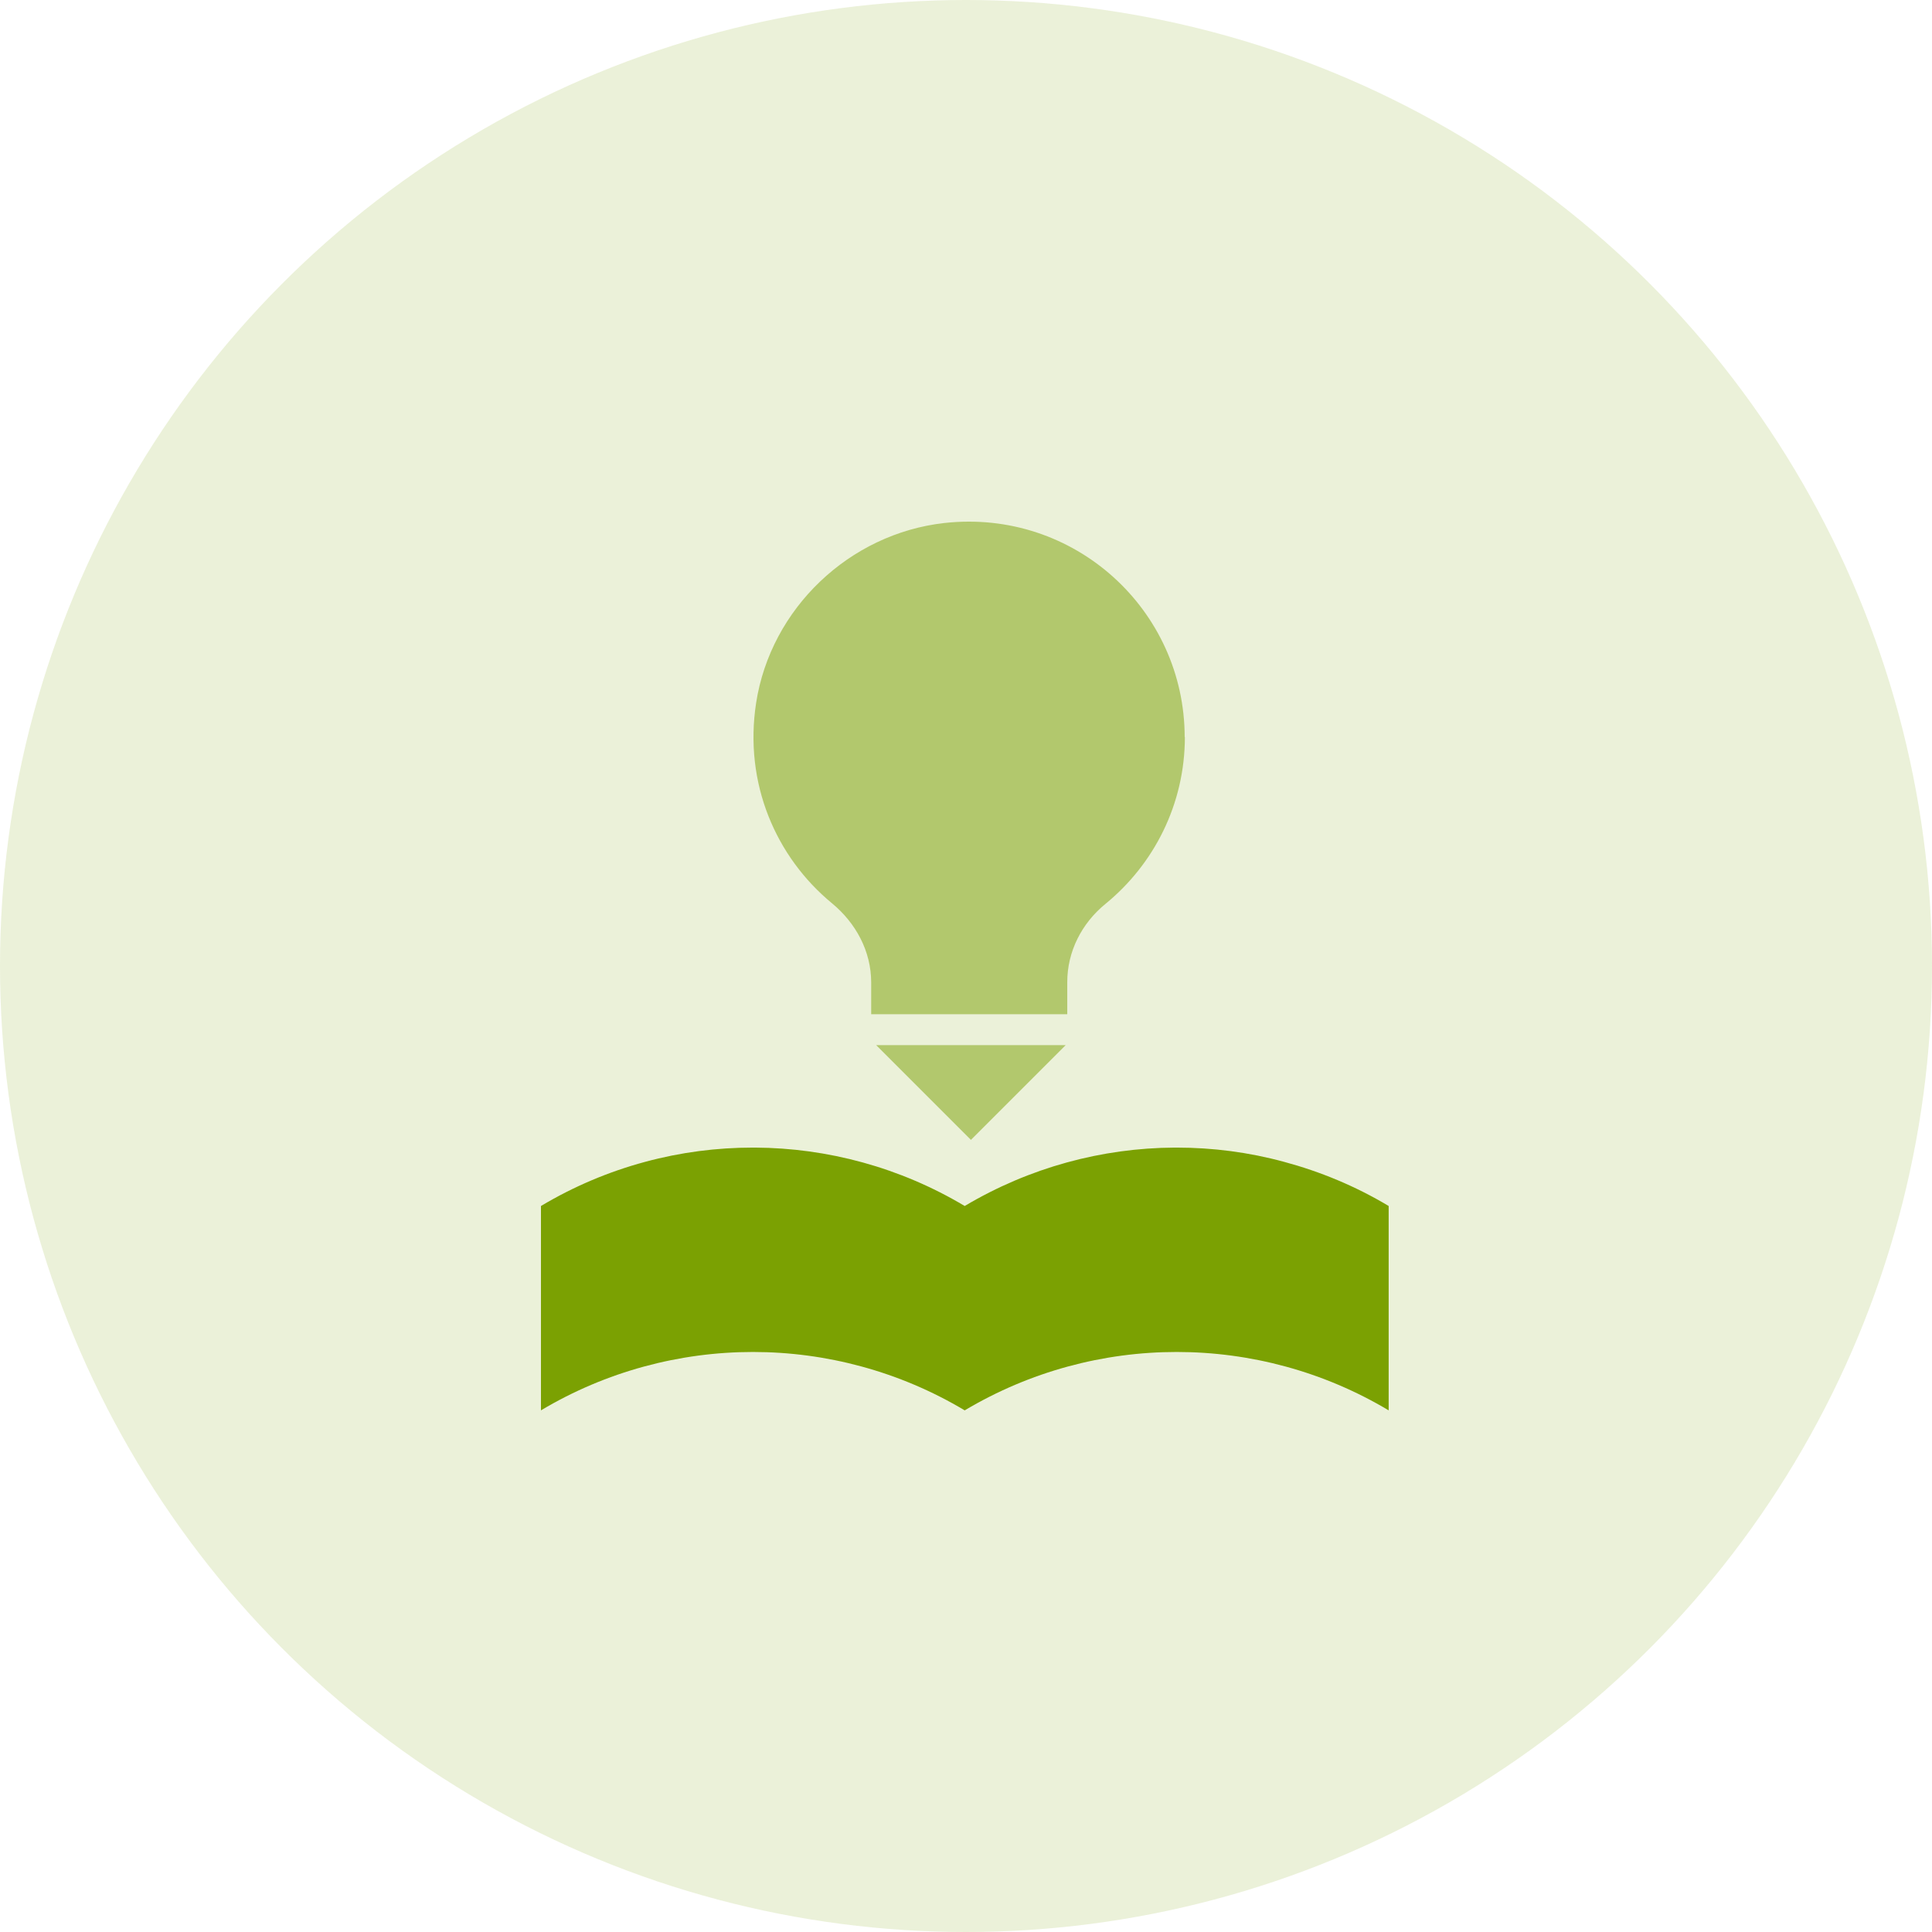 <svg width="100" height="100" viewBox="0 0 100 100" fill="none" xmlns="http://www.w3.org/2000/svg">
<circle cx="50" cy="50" r="50" fill="#7BA102" fill-opacity="0.15"/>
<path d="M71.877 62.422V73C68.506 70.985 64.7 69.978 60.905 69.978C57.11 69.978 53.315 70.985 49.933 73C46.562 70.985 42.757 69.978 38.972 69.978C35.187 69.978 31.371 70.985 28 73V62.422C29.706 61.404 31.523 60.639 33.4 60.135C35.227 59.641 37.094 59.399 38.972 59.399H39.083C42.838 59.42 46.592 60.427 49.933 62.422C53.285 60.427 57.039 59.42 60.794 59.399H60.905C62.772 59.399 64.64 59.641 66.457 60.135C68.334 60.639 70.161 61.394 71.877 62.422Z" fill="#7BA102"/>
<path d="M61.319 38.162C61.319 31.573 55.61 26.324 48.877 27.071C43.966 27.623 39.894 31.491 39.137 36.381C38.493 40.556 40.171 44.372 43.066 46.756C44.304 47.779 45.092 49.242 45.092 50.848V52.496H55.241V50.838C55.241 49.252 55.988 47.789 57.216 46.787C59.723 44.74 61.329 41.63 61.329 38.141L61.319 38.162Z" fill="#7BA102" fill-opacity="0.5"/>
<path d="M50.255 59L55.16 54.095H45.35L50.255 59Z" fill="#7BA102" fill-opacity="0.5"/>
</svg>
